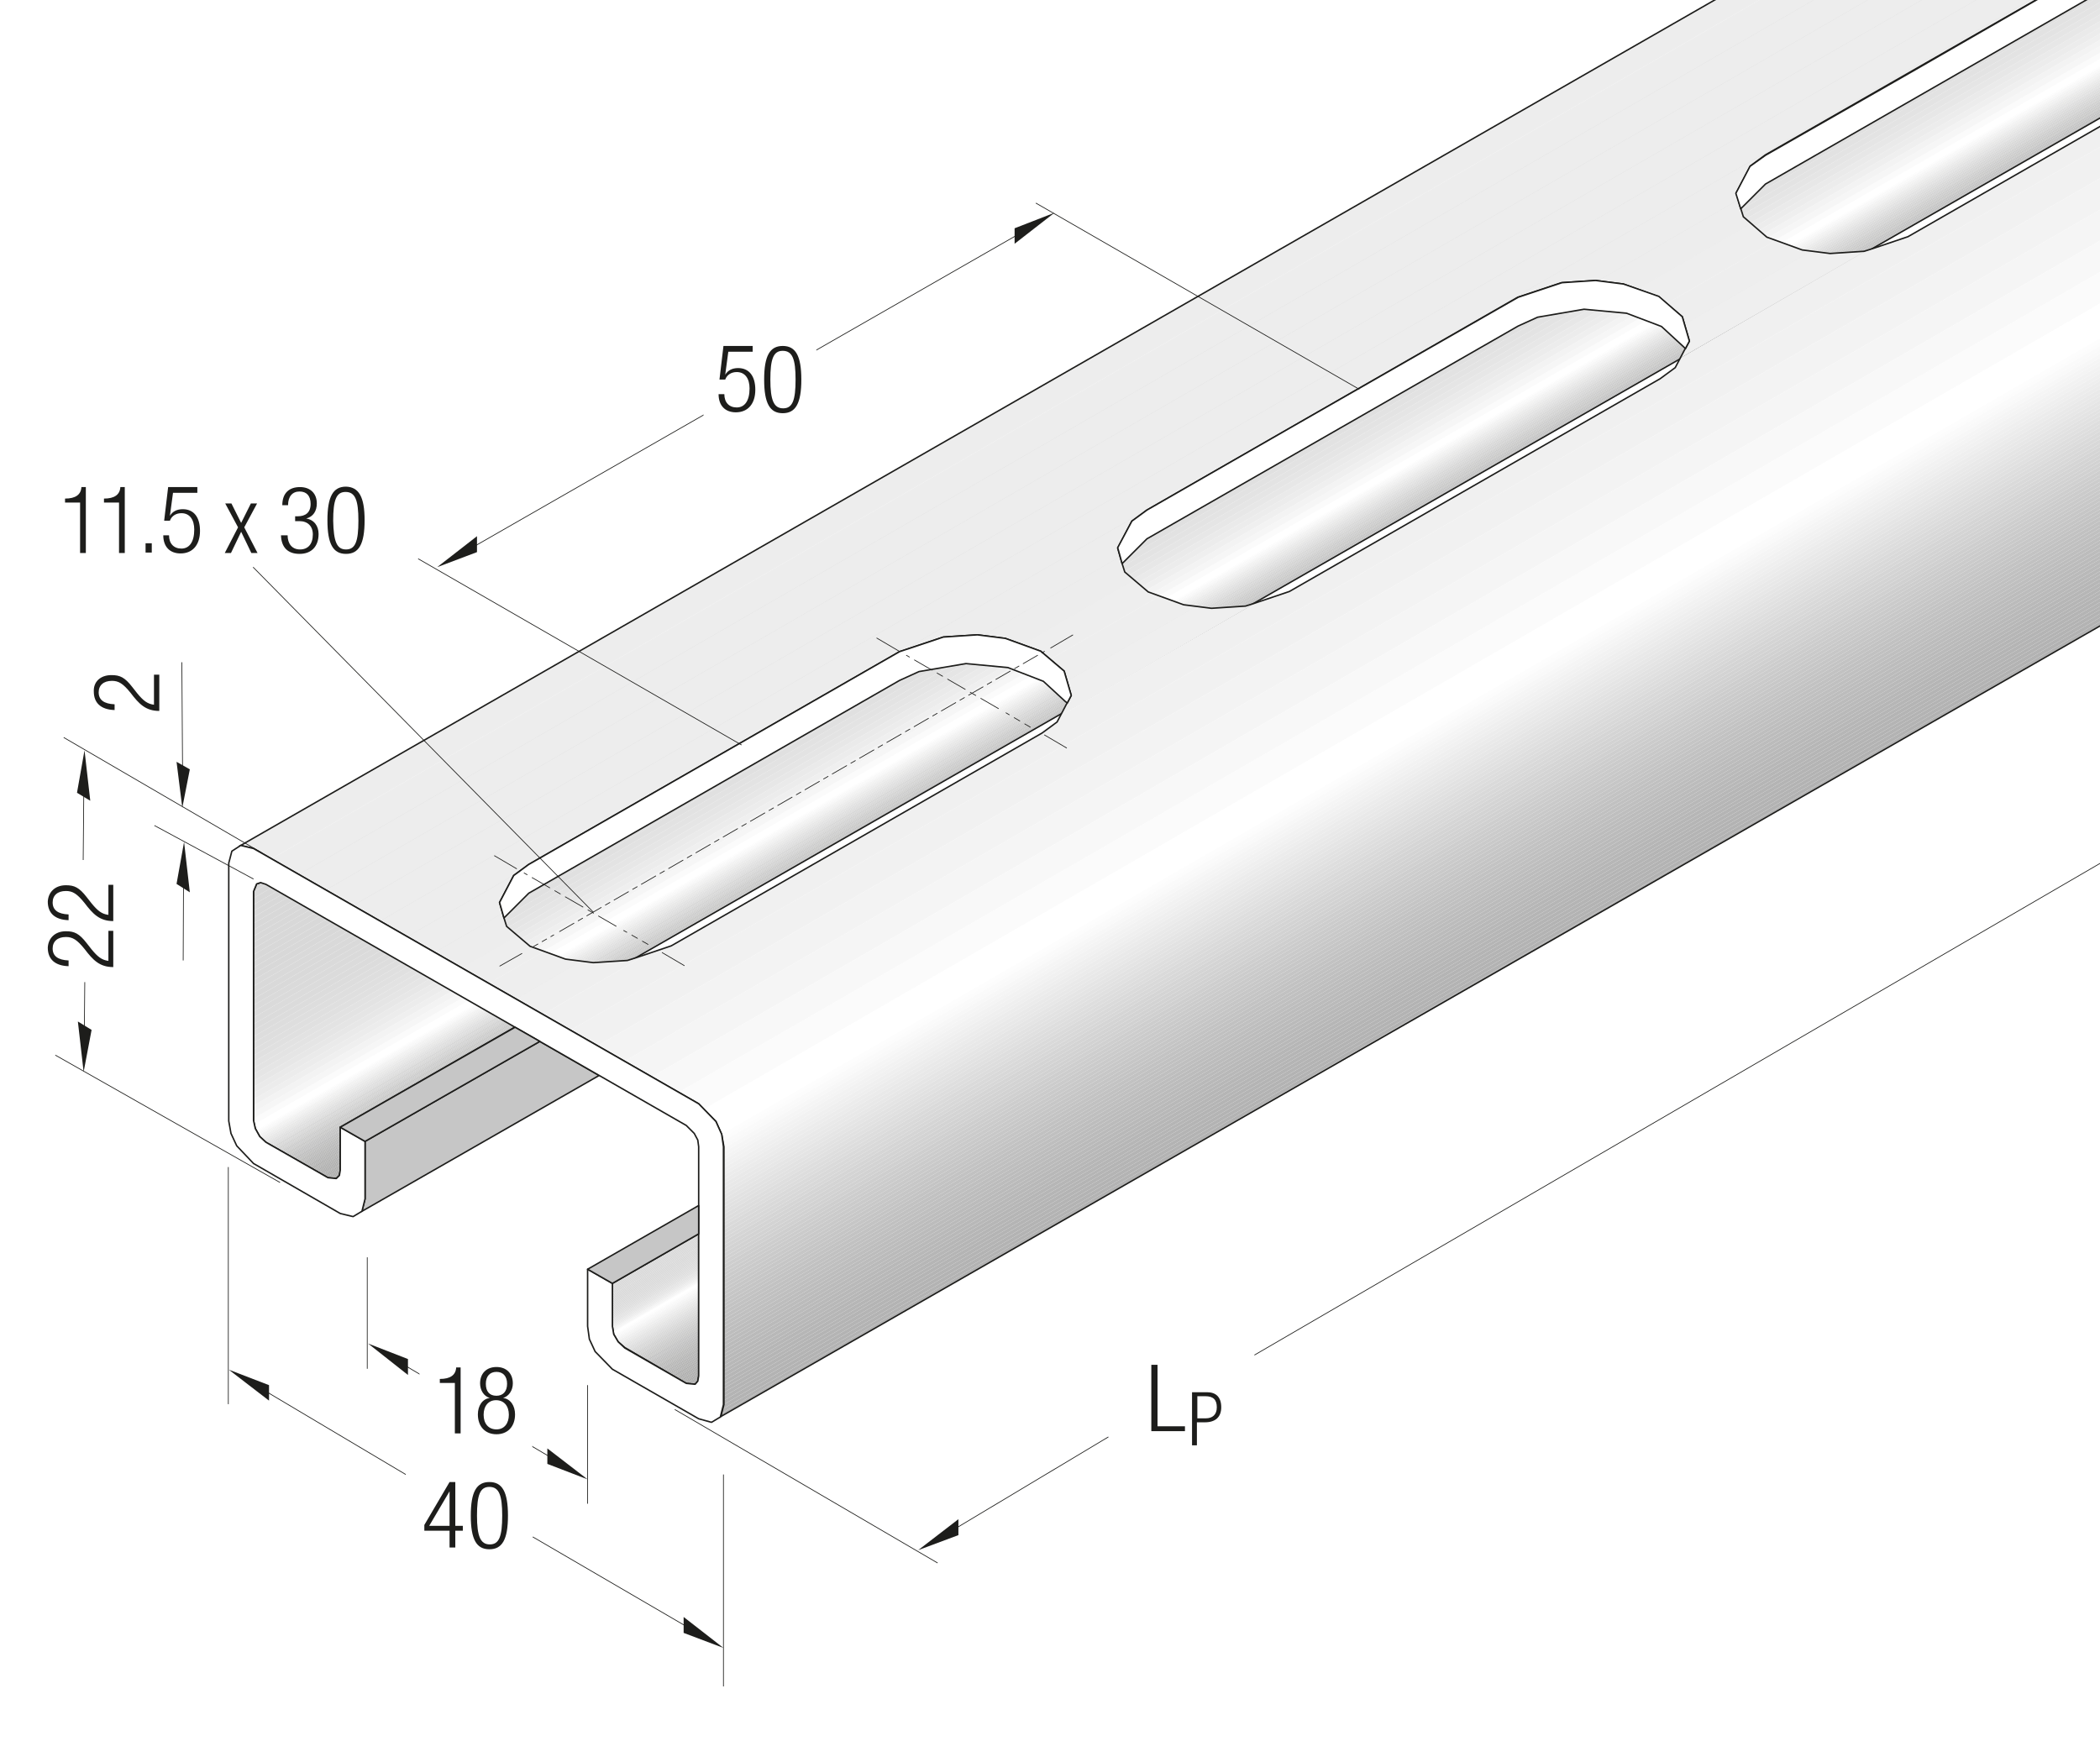<?xml version="1.0" encoding="UTF-8"?>
<svg xmlns="http://www.w3.org/2000/svg" xmlns:xlink="http://www.w3.org/1999/xlink" version="1.1" id="Ebene_1" x="0px" y="0px" viewBox="0 0 474.6 398.2" xml:space="preserve">
<style type="text/css">
	.st0{fill:none;}
	.st1{fill:#A8A8A7;}
	.st2{fill:#A9A9A8;}
	.st3{fill:#AAAAA9;}
	.st4{fill:#AAAAAA;}
	.st5{fill:#ABABAA;}
	.st6{fill:#ACACAB;}
	.st7{fill:#ADADAC;}
	.st8{fill:#AEAEAD;}
	.st9{fill:#AFAFAE;}
	.st10{fill:#B0B0AF;}
	.st11{fill:#B0B0B0;}
	.st12{fill:#B1B1B0;}
	.st13{fill:#B2B2B1;}
	.st14{fill:#B2B2B2;}
	.st15{fill:#B3B3B2;}
	.st16{fill:#B4B4B3;}
	.st17{fill:#B5B5B4;}
	.st18{fill:#B5B5B5;}
	.st19{fill:#B6B6B5;}
	.st20{fill:#B7B7B6;}
	.st21{fill:#B8B8B7;}
	.st22{fill:#B9B9B8;}
	.st23{fill:#BABAB9;}
	.st24{fill:#BBBBBA;}
	.st25{fill:#BBBBBB;}
	.st26{fill:#BCBCBC;}
	.st27{fill:#BDBDBD;}
	.st28{fill:#BEBEBE;}
	.st29{fill:#BFBFBF;}
	.st30{fill:#C0C0C0;}
	.st31{fill:#C1C1C1;}
	.st32{fill:#C2C2C2;}
	.st33{fill:#C4C4C3;}
	.st34{fill:#C5C5C4;}
	.st35{fill:#C6C6C5;}
	.st36{fill:#C7C7C6;}
	.st37{fill:#C8C8C7;}
	.st38{fill:#C9C9C9;}
	.st39{fill:#CACACA;}
	.st40{fill:#CCCCCB;}
	.st41{fill:#CDCDCC;}
	.st42{fill:#CECECE;}
	.st43{fill:#CFCFCF;}
	.st44{fill:#D1D1D0;}
	.st45{fill:#D2D2D2;}
	.st46{fill:#D3D3D3;}
	.st47{fill:#D5D5D4;}
	.st48{fill:#D6D6D6;}
	.st49{fill:#D8D8D7;}
	.st50{fill:#D9D9D9;}
	.st51{fill:#DADADA;}
	.st52{fill:#DCDCDC;}
	.st53{fill:#DDDDDD;}
	.st54{fill:#DFDFDF;}
	.st55{fill:#E0E0E0;}
	.st56{fill:#E2E2E2;}
	.st57{fill:#E4E4E3;}
	.st58{fill:#E5E5E5;}
	.st59{fill:#E7E7E6;}
	.st60{fill:#E8E8E8;}
	.st61{fill:#EAEAEA;}
	.st62{fill:#ECECEB;}
	.st63{fill:#EDEDED;}
	.st64{fill:#EFEFEF;}
	.st65{fill:#F1F1F0;}
	.st66{fill:#F2F2F2;}
	.st67{fill:#F4F4F4;}
	.st68{fill:#F6F6F6;}
	.st69{fill:#F8F8F8;}
	.st70{fill:#F9F9F9;}
	.st71{fill:#FBFBFB;}
	.st72{fill:#FDFDFD;}
	.st73{fill:#FFFFFF;}
	.st74{fill:#F3F3F3;}
	.st75{fill:#ECECEC;}
	.st76{fill:#E7E7E7;}
	.st77{fill:#E3E3E3;}
	.st78{fill:#DEDEDE;}
	.st79{fill:#DBDBDB;}
	.st80{fill:#D8D8D8;}
	
		.st81{clip-path:url(#SVGID_00000168812475447612064150000002188714551956747921_);fill:none;stroke:#1D1D1B;stroke-width:0.33;stroke-linecap:round;stroke-linejoin:round;}
	.st82{fill:#EEEEEE;}
	.st83{fill:#F0F0F0;}
	.st84{fill:#F1F1F1;}
	.st85{fill:#F5F5F5;}
	.st86{fill:#FCFCFC;}
	.st87{fill:#FAFAFA;}
	.st88{fill:#F7F7F7;}
	.st89{fill:#EBEBEB;}
	.st90{fill:#E9E9E9;}
	.st91{fill:#E4E4E4;}
	.st92{fill:#E1E1E1;}
	.st93{fill:#D7D7D7;}
	.st94{fill:#D5D5D5;}
	.st95{fill:#D4D4D4;}
	.st96{fill:#D1D1D1;}
	.st97{fill:#D0D0D0;}
	.st98{fill:#CDCDCD;}
	.st99{fill:#CCCCCC;}
	.st100{fill:#CBCBCB;}
	.st101{fill:#C8C8C8;}
	.st102{fill:#C7C7C7;}
	.st103{fill:#C6C6C6;}
	.st104{fill:#C5C5C5;}
	.st105{fill:#C4C4C4;}
	.st106{fill:#C3C3C3;}
	.st107{fill:#BABABA;}
	.st108{fill:#B9B9B9;}
	.st109{fill:#B8B8B8;}
	.st110{fill:#B7B7B7;}
	.st111{fill:#B6B6B6;}
	.st112{fill:#B4B4B4;}
	.st113{fill:#B3B3B3;}
	.st114{clip-path:url(#SVGID_00000011018435380680834050000012006670998272153508_);fill:none;stroke:#1D1D1B;stroke-width:0.33;}
	.st115{fill:none;stroke:#1D1D1B;stroke-width:0.33;stroke-linecap:round;stroke-linejoin:round;}
	
		.st116{clip-path:url(#SVGID_00000116214067785787730470000016757434450827921053_);fill:none;stroke:#1D1D1B;stroke-width:0.33;stroke-linecap:round;stroke-linejoin:round;}
	.st117{fill:none;stroke:#1D1D1B;stroke-width:0.165;stroke-linejoin:round;}
	.st118{fill:none;stroke:#1D1D1B;stroke-width:0.165;}
	.st119{fill:#1D1D1B;}
	.st120{fill:#706F6F;}
	.st121{fill:none;stroke:#1D1D1B;stroke-width:0.165;stroke-dasharray:1.576,1.182;}
	.st122{fill:none;stroke:#1D1D1B;stroke-width:0.165;stroke-dasharray:4.727,1.182,1.576,1.182;}
	.st123{clip-path:url(#SVGID_00000031165669451776586180000012488565312439503261_);fill:none;stroke:#1D1D1B;stroke-width:0.165;}
	.st124{fill:none;stroke:#1D1D1B;stroke-width:0.165;stroke-dasharray:1.294,0.971;}
	.st125{fill:none;stroke:#1D1D1B;stroke-width:0.165;stroke-dasharray:3.883,0.971,1.294,0.971;}
	
		.st126{clip-path:url(#SVGID_00000082338866338235131160000007255256600872782264_);fill:none;stroke:#1D1D1B;stroke-width:0.33;stroke-linecap:round;stroke-linejoin:round;}
	.st127{clip-path:url(#SVGID_00000173159660303141747300000001558281067274995098_);fill:none;stroke:#1D1D1B;stroke-width:0.33;}
	
		.st128{clip-path:url(#SVGID_00000177461323154784788770000011683858654558772669_);fill:none;stroke:#1D1D1B;stroke-width:0.33;stroke-linecap:round;stroke-linejoin:round;}
	.st129{clip-path:url(#SVGID_00000183246454444091486640000017615675745700181123_);fill:none;stroke:#1D1D1B;stroke-width:0.165;}
</style>
<g>
	<polygon class="st1" points="76,266.4 76.5,265.9 75.7,266.4  "></polygon>
	<polygon class="st1" points="75.7,266.4 76.5,265.9 76.7,265.7 76.7,265.5 75.3,266.3  "></polygon>
	<polygon class="st1" points="75.3,266.3 76.7,265.5 76.8,265.2 75,266.3  "></polygon>
	<polygon class="st1" points="75,266.3 76.8,265.2 76.8,265 74.6,266.2  "></polygon>
	<polygon class="st1" points="74.6,266.2 76.8,265 76.9,264.7 74.2,266.2  "></polygon>
	<polygon class="st1" points="74.1,266.2 74.2,266.2 76.9,264.7 76.9,264.5 76.9,264.4 74,266.1  "></polygon>
	<polygon class="st2" points="74,266.1 76.9,264.4 76.9,264.2 73.8,266  "></polygon>
	<polygon class="st2" points="73.8,266 76.9,264.2 76.9,263.9 73.5,265.9  "></polygon>
	<polygon class="st2" points="73.5,265.9 76.9,263.9 76.9,263.7 73.3,265.7  "></polygon>
	<polygon class="st2" points="73.3,265.7 76.9,263.7 76.9,263.4 73.1,265.6  "></polygon>
	<polygon class="st3" points="73.1,265.6 76.9,263.4 76.9,263.2 72.9,265.5  "></polygon>
	<polygon class="st3" points="72.9,265.5 76.9,263.2 76.9,263 72.7,265.4  "></polygon>
	<polygon class="st3" points="72.7,265.4 76.9,263 76.9,262.7 72.5,265.3  "></polygon>
	<polygon class="st4" points="72.5,265.3 76.9,262.7 76.9,262.5 72.3,265.1  "></polygon>
	<polygon class="st5" points="72.3,265.1 76.9,262.5 76.9,262.2 72.1,265  "></polygon>
	<polygon class="st5" points="72.1,265 76.9,262.2 76.9,262 71.8,264.9  "></polygon>
	<polygon class="st6" points="71.8,264.9 76.9,262 76.9,261.7 71.6,264.8  "></polygon>
	<polygon class="st6" points="71.6,264.8 76.9,261.7 76.9,261.5 71.4,264.6  "></polygon>
	<polygon class="st7" points="71.4,264.6 76.9,261.5 76.9,261.2 71.2,264.5  "></polygon>
	<polygon class="st7" points="71.2,264.5 76.9,261.2 76.9,261 71,264.4  "></polygon>
	<polygon class="st8" points="71,264.4 76.9,261 76.9,260.7 70.8,264.3  "></polygon>
	<polygon class="st8" points="70.8,264.3 76.9,260.7 76.9,260.5 70.6,264.2  "></polygon>
	<polygon class="st9" points="70.6,264.2 76.9,260.5 76.9,260.3 70.3,264  "></polygon>
	<polygon class="st9" points="70.3,264 76.9,260.3 76.9,260 70.1,263.9  "></polygon>
	<polygon class="st10" points="70.1,263.9 76.9,260 76.9,259.8 69.9,263.8  "></polygon>
	<polygon class="st11" points="69.9,263.8 76.9,259.8 76.9,259.5 69.7,263.7  "></polygon>
	<polygon class="st12" points="69.7,263.7 76.9,259.5 76.9,259.3 69.5,263.5  "></polygon>
	<polygon class="st13" points="69.5,263.5 76.9,259.3 76.9,259 69.3,263.4  "></polygon>
	<polygon class="st14" points="69.3,263.4 76.9,259 76.9,258.8 69.1,263.3  "></polygon>
	<polygon class="st15" points="69.1,263.3 76.9,258.8 76.9,258.5 68.9,263.2  "></polygon>
	<polygon class="st16" points="68.9,263.2 76.9,258.5 76.9,258.3 68.6,263.1  "></polygon>
	<polygon class="st17" points="68.6,263.1 76.9,258.3 76.9,258.1 68.4,262.9  "></polygon>
	<polygon class="st18" points="68.4,262.9 76.9,258.1 76.9,257.8 68.2,262.8  "></polygon>
	<polygon class="st19" points="68.2,262.8 76.9,257.8 76.9,257.6 68,262.7  "></polygon>
	<polygon class="st20" points="68,262.7 76.9,257.6 76.9,257.3 67.8,262.6  "></polygon>
	<polygon class="st21" points="67.8,262.6 76.9,257.3 76.9,257.1 67.6,262.4  "></polygon>
	<polygon class="st22" points="67.6,262.4 76.9,257.1 76.9,256.8 67.4,262.3  "></polygon>
	<polygon class="st23" points="67.4,262.3 76.9,256.8 76.9,256.6 67.2,262.2  "></polygon>
	<polygon class="st24" points="67.2,262.2 76.9,256.6 76.9,256.3 66.9,262.1  "></polygon>
	<polygon class="st25" points="66.9,262.1 76.9,256.3 76.9,256.1 66.7,262  "></polygon>
	<polygon class="st25" points="474.6,26.7 474.6,26.5 410.2,63.6  "></polygon>
	<polygon class="st26" points="410.2,63.6 474.6,26.5 474.6,26.2 345.4,100.8  "></polygon>
	<polygon class="st26" points="66.7,262 76.9,256.1 76.9,255.8 66.5,261.8  "></polygon>
	<polygon class="st27" points="66.5,261.8 76.9,255.8 76.9,255.6 66.3,261.7  "></polygon>
	<polygon class="st27" points="345.4,100.8 474.6,26.2 474.6,26 280.6,138  "></polygon>
	<polygon class="st28" points="280.6,138 474.6,26 474.6,25.7 215.8,175.2  "></polygon>
	<polygon class="st28" points="66.3,261.7 76.9,255.6 76.9,255.4 66.1,261.6  "></polygon>
	<polygon class="st29" points="66.1,261.6 76.9,255.4 76.9,255.1 65.9,261.5  "></polygon>
	<polygon class="st29" points="215.8,175.2 474.6,25.7 474.6,25.5 150.9,212.4  "></polygon>
	<polygon class="st30" points="65.9,261.5 76.9,255.1 76.9,254.9 65.7,261.3  "></polygon>
	<polygon class="st30" points="150.9,212.4 474.6,25.5 474.6,25.2 86.1,249.5  "></polygon>
	<polygon class="st31" points="65.7,261.3 76.9,254.9 76.9,254.8 86.1,249.5 474.6,25.2 474.6,25 65.5,261.2  "></polygon>
	<polygon class="st32" points="65.5,261.2 474.6,25 474.6,24.7 65.2,261.1  "></polygon>
	<polygon class="st33" points="65.2,261.1 474.6,24.7 474.6,24.5 65,261  "></polygon>
	<polygon class="st34" points="65,261 474.6,24.5 474.6,24.3 64.8,260.9  "></polygon>
	<polygon class="st35" points="64.8,260.9 474.6,24.3 474.6,24 64.6,260.7  "></polygon>
	<polygon class="st36" points="64.6,260.7 474.6,24 474.6,23.8 64.4,260.6  "></polygon>
	<polygon class="st37" points="64.4,260.6 474.6,23.8 474.6,23.5 64.2,260.5  "></polygon>
	<polygon class="st38" points="64.2,260.5 474.6,23.5 474.6,23.3 64,260.4  "></polygon>
	<polygon class="st39" points="64,260.4 474.6,23.3 474.6,23 63.8,260.2  "></polygon>
	<polygon class="st40" points="63.8,260.2 474.6,23 474.6,22.8 63.5,260.1  "></polygon>
	<polygon class="st41" points="63.5,260.1 474.6,22.8 474.6,22.5 63.3,260  "></polygon>
	<polygon class="st42" points="63.3,260 474.6,22.5 474.6,22.3 63.1,259.9  "></polygon>
	<polygon class="st43" points="63.1,259.9 474.6,22.3 474.6,22.1 62.9,259.8  "></polygon>
	<polygon class="st44" points="62.9,259.8 474.6,22.1 474.6,21.8 62.7,259.6  "></polygon>
	<polygon class="st45" points="62.7,259.6 474.6,21.8 474.6,21.6 62.5,259.5  "></polygon>
	<polygon class="st46" points="62.5,259.5 474.6,21.6 474.6,21.3 62.3,259.4  "></polygon>
	<polygon class="st47" points="62.3,259.4 474.6,21.3 474.6,21.1 62.1,259.3  "></polygon>
	<polygon class="st48" points="62.1,259.3 474.6,21.1 474.6,20.8 61.8,259.1  "></polygon>
	<polygon class="st49" points="61.8,259.1 474.6,20.8 474.6,20.6 61.6,259  "></polygon>
	<polygon class="st50" points="61.6,259 474.6,20.6 474.6,20.3 61.4,258.9  "></polygon>
	<polygon class="st51" points="61.4,258.9 474.6,20.3 474.6,20.1 61.2,258.8  "></polygon>
	<polygon class="st52" points="61.2,258.8 474.6,20.1 474.6,19.8 61,258.7  "></polygon>
	<polygon class="st53" points="61,258.7 474.6,19.8 474.6,19.6 60.8,258.5  "></polygon>
	<polygon class="st54" points="60.8,258.5 474.6,19.6 474.6,19.4 60.6,258.4  "></polygon>
	<polygon class="st55" points="60.6,258.4 474.6,19.4 474.6,19.1 60.3,258.3  "></polygon>
	<polygon class="st56" points="60.3,258.3 474.6,19.1 474.6,18.9 60.1,258.2  "></polygon>
	<polygon class="st57" points="60.1,258.2 60.1,258.2 474.6,18.9 474.6,18.6 60,258  "></polygon>
	<polygon class="st58" points="60,258 474.6,18.6 474.6,18.4 59.8,257.9  "></polygon>
	<polygon class="st59" points="59.8,257.9 474.6,18.4 474.6,18.1 59.6,257.7  "></polygon>
	<polygon class="st60" points="59.6,257.7 474.6,18.1 474.6,17.9 59.5,257.6  "></polygon>
	<polygon class="st61" points="59.5,257.6 474.6,17.9 474.6,17.6 59.3,257.4  "></polygon>
	<polygon class="st62" points="59.3,257.4 474.6,17.6 474.6,17.4 59.1,257.3  "></polygon>
	<polygon class="st63" points="59.1,257.3 474.6,17.4 474.6,17.2 59,257.1  "></polygon>
	<polygon class="st64" points="59,257.1 474.6,17.2 474.6,16.9 58.8,257  "></polygon>
	<polygon class="st65" points="58.7,256.9 58.8,257 474.6,16.9 474.6,16.7 58.6,256.8  "></polygon>
	<polygon class="st66" points="58.6,256.8 474.6,16.7 474.6,16.4 58.5,256.6  "></polygon>
	<polygon class="st67" points="58.5,256.6 474.6,16.4 474.6,16.2 58.4,256.5  "></polygon>
	<polygon class="st68" points="58.4,256.5 474.6,16.2 474.6,15.9 58.3,256.3  "></polygon>
	<polygon class="st69" points="58.3,256.3 474.6,15.9 474.6,15.7 58.2,256.1  "></polygon>
	<polygon class="st70" points="58.2,256.1 474.6,15.7 474.6,15.4 58.1,255.9  "></polygon>
	<polygon class="st71" points="58.1,255.9 474.6,15.4 474.6,15.2 58,255.7  "></polygon>
	<polygon class="st72" points="58,255.7 474.6,15.2 474.6,14.9 57.9,255.5  "></polygon>
	<polygon class="st73" points="57.9,255.5 474.6,14.9 474.6,14.7 57.8,255.3  "></polygon>
	<polygon class="st73" points="57.7,255.1 57.8,255.3 474.6,14.7 474.6,13.3 57.5,254.1  "></polygon>
	<polygon class="st71" points="57.3,253.3 57.5,254.1 474.6,13.3 474.6,11.9 57.3,252.8  "></polygon>
	<polygon class="st68" points="57.3,252.8 474.6,11.9 474.6,10.4 57.3,251.4  "></polygon>
	<polygon class="st74" points="57.3,251.4 474.6,10.4 474.6,9 57.3,249.9  "></polygon>
	<polygon class="st64" points="57.3,249.9 474.6,9 474.6,7.6 57.3,248.5  "></polygon>
	<polygon class="st75" points="57.3,248.5 474.6,7.6 474.6,6.2 57.3,247.1  "></polygon>
	<polygon class="st61" points="57.3,247.1 474.6,6.2 474.6,4.8 57.3,245.7  "></polygon>
	<polygon class="st76" points="57.3,245.7 474.6,4.8 474.6,3.3 57.3,244.3  "></polygon>
	<polygon class="st58" points="57.3,244.3 474.6,3.3 474.6,1.9 57.3,242.8  "></polygon>
	<polygon class="st77" points="57.3,242.8 474.6,1.9 474.6,0.5 57.3,241.4  "></polygon>
	<polygon class="st56" points="473,0 57.3,240 57.3,241.4 474.6,0.5 474.6,0 474.6,0  "></polygon>
	<polygon class="st55" points="470.5,0 57.3,238.6 57.3,240 473,0  "></polygon>
	<polygon class="st54" points="468.1,0 57.3,237.2 57.3,238.6 470.5,0  "></polygon>
	<polygon class="st78" points="465.6,0 57.3,235.7 57.3,237.2 468.1,0  "></polygon>
	<polygon class="st53" points="463.2,0 57.3,234.3 57.3,235.7 465.6,0  "></polygon>
	<polygon class="st52" points="460.7,0 57.3,232.9 57.3,234.3 463.2,0  "></polygon>
	<polygon class="st79" points="458.2,0 57.3,231.5 57.3,232.9 460.7,0  "></polygon>
	<polygon class="st79" points="455.8,0 57.3,230 57.3,231.5 458.2,0  "></polygon>
	<polygon class="st51" points="453.3,0 57.3,228.6 57.3,230 455.8,0  "></polygon>
	<polygon class="st51" points="450.9,0 57.3,227.2 57.3,228.6 453.3,0  "></polygon>
	<polygon class="st50" points="448.4,0 57.3,225.8 57.3,227.2 450.9,0  "></polygon>
	<polygon class="st50" points="445.9,0 57.3,224.4 57.3,225.8 448.4,0  "></polygon>
	<polygon class="st50" points="443.5,0 57.3,222.9 57.3,224.4 445.9,0  "></polygon>
	<polygon class="st50" points="441,0 57.3,221.5 57.3,222.9 443.5,0  "></polygon>
	<polygon class="st80" points="438.5,0 57.3,220.1 57.3,221.5 441,0  "></polygon>
	<polygon class="st80" points="436.1,0 57.3,218.7 57.3,220.1 438.5,0  "></polygon>
	<polygon class="st80" points="433.6,0 57.3,217.3 57.3,218.7 436.1,0  "></polygon>
	<polygon class="st80" points="431.2,0 57.3,215.8 57.3,217.3 433.6,0  "></polygon>
	<polygon class="st80" points="428.7,0 57.3,214.4 57.3,215.8 431.2,0  "></polygon>
	<polygon class="st80" points="426.2,0 57.3,213 57.3,214.4 428.7,0  "></polygon>
	<polygon class="st80" points="423.8,0 57.3,211.6 57.3,213 426.2,0  "></polygon>
	<polygon class="st80" points="421.3,0 57.3,210.2 57.3,211.6 423.8,0  "></polygon>
	<polygon class="st80" points="418.9,0 57.3,208.7 57.3,210.2 421.3,0  "></polygon>
	<polygon class="st80" points="416.4,0 57.3,207.3 57.3,208.7 418.9,0  "></polygon>
	<polygon class="st80" points="413.9,0 57.3,205.9 57.3,207.3 416.4,0  "></polygon>
	<polygon class="st80" points="411.5,0 57.3,204.5 57.3,205.9 413.9,0  "></polygon>
	<polygon class="st80" points="409,0 57.3,203 57.3,204.5 411.5,0  "></polygon>
	<polygon class="st80" points="408.1,0 259.2,85.1 57.3,201.6 57.3,203 409,0  "></polygon>
	<polygon class="st80" points="58.9,199.5 58,199.8 57.3,201.5 57.3,201.6 259.2,85.1  "></polygon>
</g>
<g>
	<defs>
		<rect id="SVGID_1_" y="0" width="474.6" height="398.2"></rect>
	</defs>
	<clipPath id="SVGID_00000076573828259554151610000012937417894642136991_">
		<use xlink:href="#SVGID_1_" style="overflow:visible;"></use>
	</clipPath>
	
		<polygon style="clip-path:url(#SVGID_00000076573828259554151610000012937417894642136991_);fill:none;stroke:#1D1D1B;stroke-width:0.33;stroke-linecap:round;stroke-linejoin:round;" points="   76,266.4 74.1,266.2 60.1,258.2 58.7,256.9 57.7,255.1 57.3,253.3 57.3,201.5 58,199.8 58.9,199.5 788.4,-217.3 883.4,-217.3    883.4,-207.8 76.9,254.8 76.9,264.5 76.7,265.7  "></polygon>
</g>
<g>
	<polygon class="st0" points="112.9,204 113.6,206.4 113.9,207.5 114.5,209.5 116.9,211.5 119.8,214 122.9,215.1 127.8,216.9    131.3,217.3 134.1,217.6 141.8,217.2 143.6,216.6 146.6,215.5 151.6,213.9 235.5,165.8 238.9,163.3 239.7,161.8 239.9,161.3    241,159.3 241.2,158.9 242.1,157.2 241.2,153.9 240.5,151.7 237.4,149 235.2,147.2 231,145.7 227.2,144.3 222.1,143.7 220.9,143.5    213.2,144 204,147.1 203.3,147.3 119.5,195.4 116.5,197.6 116.1,197.9  "></polygon>
	<polygon class="st0" points="254.2,129.3 256.2,131.1 259.5,133.9 262,134.8 267.5,136.7 270.3,137.1 273.8,137.5 281.5,137    283.4,136.4 284.2,136.1 291.4,133.7 375.2,85.6 378.6,83.1 379.7,81.2 379.8,80.9 380.7,79.1 380.9,78.8 381.8,77.1 380.7,73.3    380.2,71.6 376.7,68.6 374.9,67 370.1,65.3 366.9,64.2 361.1,63.5 360.6,63.4 353,63.9 343.1,67.2 259.2,115.3 255.8,117.8    252.6,123.8 253.2,125.8 253.6,127.4  "></polygon>
	<polygon class="st63" points="54.4,191.1 54.4,191.1 54.5,191.1  "></polygon>
	<polygon class="st63" points="61.4,194.1 397.6,0 387.5,0 54.5,191.1 54.4,191.1 57.3,191.8  "></polygon>
	<polygon class="st63" points="67.5,197.7 409.9,0 397.6,0 61.4,194.1  "></polygon>
	<polygon class="st63" points="73.6,201.2 422.1,0 409.9,0 67.5,197.7  "></polygon>
	<polygon class="st63" points="79.8,204.7 434.3,0 422.1,0 73.6,201.2  "></polygon>
	<polygon class="st63" points="85.9,208.2 446.6,0 434.3,0 79.8,204.7  "></polygon>
	<polygon class="st63" points="92.1,211.7 116.5,197.6 119.5,195.4 203.3,147.3 204,147.1 458.8,0 446.6,0 85.9,208.2  "></polygon>
	<polygon class="st63" points="112.9,204 116.1,197.9 116.5,197.6 92.1,211.7 98.2,215.3 113.6,206.4  "></polygon>
	<polygon class="st63" points="213.2,144 220.9,143.5 222.1,143.7 253.2,125.8 252.6,123.8 255.8,117.8 259.2,115.3 343.1,67.2    353,63.9 360.6,63.4 361.1,63.5 392.8,45.2 392.3,43.7 395.5,37.6 399,35.1 460.2,0 458.8,0 204,147.1  "></polygon>
	<polygon class="st63" points="231,145.7 256.2,131.1 254.2,129.3 253.6,127.4 253.2,125.8 222.1,143.7 227.2,144.3  "></polygon>
	<polygon class="st63" points="366.9,64.2 370.1,65.3 395.6,50.6 393.9,49.2 393.4,47.2 392.8,45.2 361.1,63.5  "></polygon>
	<polygon class="st63" points="114.5,209.5 113.9,207.5 113.6,206.4 98.2,215.3 104.3,218.8 116.9,211.5  "></polygon>
	<polygon class="st82" points="374.9,67 376.7,68.6 401.2,54.4 399.3,53.7 395.6,50.6 370.1,65.3  "></polygon>
	<polygon class="st82" points="259.5,133.9 256.2,131.1 231,145.7 235.2,147.2 237.4,149 262,134.8  "></polygon>
	<polygon class="st82" points="119.8,214 116.9,211.5 104.3,218.8 110.5,222.3 122.9,215.1  "></polygon>
	<polygon class="st82" points="267.5,136.7 262,134.8 237.4,149 240.5,151.7 241.2,153.9 270.3,137.1  "></polygon>
	<polygon class="st82" points="127.8,216.9 122.9,215.1 110.5,222.3 116.6,225.8 131.3,217.3  "></polygon>
	<polygon class="st82" points="380.2,71.6 380.7,73.3 409.3,56.8 407.2,56.6 401.2,54.4 376.7,68.6  "></polygon>
	<polygon class="st64" points="143.6,216.6 141.8,217.2 134.1,217.6 131.3,217.3 116.6,225.8 122.7,229.3 146.6,215.5  "></polygon>
	<polygon class="st64" points="281.5,137 273.8,137.5 270.3,137.1 241.2,153.9 242.1,157.2 241.2,158.9 241,159.3 239.9,161.3    239.7,161.8 284.2,136.1 283.4,136.4  "></polygon>
	<polygon class="st64" points="381.8,77.1 380.9,78.8 380.7,79.1 379.8,80.9 421.7,56.7 421.2,56.9 413.5,57.4 409.3,56.8    380.7,73.3  "></polygon>
	<polygon class="st83" points="379.7,81.2 378.6,83.1 375.2,85.6 291.4,133.7 284.2,136.1 239.7,161.8 238.9,163.3 235.5,165.8    151.6,213.9 146.6,215.5 122.7,229.3 128.9,232.9 474.6,33.2 474.6,28.6 431.1,53.6 423.1,56.3 421.7,56.7 379.8,80.9  "></polygon>
	<polygon class="st84" points="135,236.4 474.6,40.3 474.6,33.2 128.9,232.9  "></polygon>
	<polygon class="st74" points="141.1,239.9 474.6,47.4 474.6,40.3 135,236.4  "></polygon>
	<polygon class="st85" points="147.3,243.4 474.6,54.4 474.6,47.4 141.1,239.9  "></polygon>
	<polygon class="st69" points="153.4,246.9 474.6,61.5 474.6,54.4 147.3,243.4  "></polygon>
	<polygon class="st71" points="157.9,249.5 159.1,250.7 474.6,68.6 474.6,61.5 153.4,246.9  "></polygon>
	<polygon class="st73" points="161.8,253.5 162.7,255.7 474.6,75.6 474.6,68.6 159.1,250.7  "></polygon>
	<polygon class="st73" points="163.1,256.4 474.6,76.5 474.6,75.6 162.7,255.7  "></polygon>
	<polygon class="st72" points="163.1,256.4 163.2,257.2 474.6,77.4 474.6,76.5 163.1,256.4  "></polygon>
	<polygon class="st86" points="163.3,258 474.6,78.2 474.6,77.4 163.2,257.2  "></polygon>
	<polygon class="st87" points="163.4,258.8 474.6,79.1 474.6,78.2 163.3,258  "></polygon>
	<polygon class="st70" points="163.5,259.2 163.5,259.6 474.6,80 474.6,79.1 163.4,258.8  "></polygon>
	<polygon class="st88" points="163.5,260.5 474.6,80.9 474.6,80 163.5,259.6  "></polygon>
	<polygon class="st85" points="163.5,261.4 474.6,81.7 474.6,80.9 163.5,260.5  "></polygon>
	<polygon class="st67" points="163.5,262.2 474.6,82.6 474.6,81.7 163.5,261.4  "></polygon>
	<polygon class="st66" points="163.5,263.1 474.6,83.5 474.6,82.6 163.5,262.2  "></polygon>
	<polygon class="st84" points="163.5,264 474.6,84.4 474.6,83.5 163.5,263.1  "></polygon>
	<polygon class="st64" points="163.5,264.9 474.6,85.3 474.6,84.4 163.5,264  "></polygon>
	<polygon class="st82" points="163.5,265.7 474.6,86.1 474.6,85.3 163.5,264.9  "></polygon>
	<polygon class="st75" points="163.5,266.6 474.6,87 474.6,86.1 163.5,265.7  "></polygon>
	<polygon class="st89" points="163.5,267.5 474.6,87.9 474.6,87 163.5,266.6  "></polygon>
	<polygon class="st90" points="163.5,268.4 474.6,88.8 474.6,87.9 163.5,267.5  "></polygon>
	<polygon class="st60" points="163.5,269.3 474.6,89.6 474.6,88.8 163.5,268.4  "></polygon>
	<polygon class="st76" points="163.5,270.1 474.6,90.5 474.6,89.6 163.5,269.3  "></polygon>
	<polygon class="st58" points="163.5,271 474.6,91.4 474.6,90.5 163.5,270.1  "></polygon>
	<polygon class="st91" points="163.5,271.9 474.6,92.3 474.6,91.4 163.5,271  "></polygon>
	<polygon class="st56" points="163.5,272.8 474.6,93.1 474.6,92.3 163.5,271.9  "></polygon>
	<polygon class="st92" points="163.5,273.6 474.6,94 474.6,93.1 163.5,272.8  "></polygon>
	<polygon class="st55" points="163.5,274.5 474.6,94.9 474.6,94 163.5,273.6  "></polygon>
	<polygon class="st78" points="163.5,275.4 474.6,95.8 474.6,94.9 163.5,274.5  "></polygon>
	<polygon class="st53" points="163.5,276.3 474.6,96.6 474.6,95.8 163.5,275.4  "></polygon>
	<polygon class="st52" points="163.5,277.1 474.6,97.5 474.6,96.6 163.5,276.3  "></polygon>
	<polygon class="st51" points="163.5,278 474.6,98.4 474.6,97.5 163.5,277.1  "></polygon>
	<polygon class="st50" points="163.5,278.9 474.6,99.3 474.6,98.4 163.5,278  "></polygon>
	<polygon class="st80" points="163.5,279.8 474.6,100.2 474.6,99.3 163.5,278.9  "></polygon>
	<polygon class="st93" points="163.5,280.6 474.6,101 474.6,100.2 163.5,279.8  "></polygon>
	<polygon class="st94" points="163.5,281.5 474.6,101.9 474.6,101 163.5,280.6  "></polygon>
	<polygon class="st95" points="163.5,282.4 474.6,102.8 474.6,101.9 163.5,281.5  "></polygon>
	<polygon class="st46" points="163.5,283.3 474.6,103.7 474.6,102.8 163.5,282.4  "></polygon>
	<polygon class="st45" points="163.5,284.2 474.6,104.5 474.6,103.7 163.5,283.3  "></polygon>
	<polygon class="st96" points="163.5,285 474.6,105.4 474.6,104.5 163.5,284.2  "></polygon>
	<polygon class="st97" points="163.5,285.9 474.6,106.3 474.6,105.4 163.5,285  "></polygon>
	<polygon class="st42" points="163.5,286.8 474.6,107.2 474.6,106.3 163.5,285.9  "></polygon>
	<polygon class="st98" points="163.5,287.7 474.6,108 474.6,107.2 163.5,286.8  "></polygon>
	<polygon class="st99" points="163.5,288.5 474.6,108.9 474.6,108 163.5,287.7  "></polygon>
	<polygon class="st100" points="163.5,289.4 474.6,109.8 474.6,108.9 163.5,288.5  "></polygon>
	<polygon class="st39" points="163.5,290.3 474.6,110.7 474.6,109.8 163.5,289.4  "></polygon>
	<polygon class="st38" points="163.5,291.2 474.6,111.5 474.6,110.7 163.5,290.3  "></polygon>
	<polygon class="st101" points="163.5,292 474.6,112.4 474.6,111.5 163.5,291.2  "></polygon>
	<polygon class="st102" points="163.5,292.9 474.6,113.3 474.6,112.4 163.5,292  "></polygon>
	<polygon class="st103" points="163.5,293.8 474.6,114.2 474.6,113.3 163.5,292.9  "></polygon>
	<polygon class="st104" points="163.5,294.7 474.6,115.1 474.6,114.2 163.5,293.8  "></polygon>
	<polygon class="st105" points="163.5,295.5 474.6,115.9 474.6,115.1 163.5,294.7  "></polygon>
	<polygon class="st106" points="163.5,296.4 474.6,116.8 474.6,115.9 163.5,295.5  "></polygon>
	<polygon class="st32" points="163.5,297.3 474.6,117.7 474.6,116.8 163.5,296.4  "></polygon>
	<polygon class="st31" points="163.5,298.2 474.6,118.6 474.6,117.7 163.5,297.3  "></polygon>
	<polygon class="st30" points="163.5,299 474.6,119.4 474.6,118.6 163.5,298.2  "></polygon>
	<polygon class="st30" points="163.5,299.9 474.6,120.3 474.6,119.4 163.5,299  "></polygon>
	<polygon class="st29" points="163.5,300.8 474.6,121.2 474.6,120.3 163.5,299.9  "></polygon>
	<polygon class="st28" points="163.5,301.7 474.6,122.1 474.6,121.2 163.5,300.8  "></polygon>
	<polygon class="st27" points="163.5,302.6 474.6,122.9 474.6,122.1 163.5,301.7  "></polygon>
	<polygon class="st26" points="163.5,303.4 474.6,123.8 474.6,122.9 163.5,302.6  "></polygon>
	<polygon class="st26" points="163.5,304.3 474.6,124.7 474.6,123.8 163.5,303.4  "></polygon>
	<polygon class="st25" points="163.5,305.2 474.6,125.6 474.6,124.7 163.5,304.3  "></polygon>
	<polygon class="st107" points="163.5,306.1 474.6,126.4 474.6,125.6 163.5,305.2  "></polygon>
	<polygon class="st107" points="163.5,306.9 474.6,127.3 474.6,126.4 163.5,306.1  "></polygon>
	<polygon class="st108" points="163.5,307.8 474.6,128.2 474.6,127.3 163.5,306.9  "></polygon>
	<polygon class="st109" points="163.5,308.7 474.6,129.1 474.6,128.2 163.5,307.8  "></polygon>
	<polygon class="st109" points="163.5,309.6 474.6,129.9 474.6,129.1 163.5,308.7  "></polygon>
	<polygon class="st110" points="163.5,310.4 474.6,130.8 474.6,129.9 163.5,309.6  "></polygon>
	<polygon class="st111" points="163.5,311.3 474.6,131.7 474.6,130.8 163.5,310.4  "></polygon>
	<polygon class="st111" points="163.5,312.2 474.6,132.6 474.6,131.7 163.5,311.3  "></polygon>
	<polygon class="st18" points="163.5,313.1 474.6,133.5 474.6,132.6 163.5,312.2  "></polygon>
	<polygon class="st18" points="163.5,313.9 474.6,134.3 474.6,133.5 163.5,313.1  "></polygon>
	<polygon class="st112" points="163.5,314.8 474.6,135.2 474.6,134.3 163.5,313.9  "></polygon>
	<polygon class="st112" points="163.5,315.7 474.6,136.1 474.6,135.2 163.5,314.8  "></polygon>
	<polygon class="st112" points="163.5,316.6 474.6,137 474.6,136.1 163.5,315.7  "></polygon>
	<polygon class="st113" points="163.5,317.5 474.6,137.8 474.6,137 163.5,316.6  "></polygon>
	<polygon class="st113" points="163.5,317.5 163.3,318.5 474.6,138.7 474.6,137.8 163.5,317.5  "></polygon>
	<polygon class="st113" points="163,319.5 474.6,139.6 474.6,138.7 163.3,318.5  "></polygon>
	<polygon class="st14" points="162.8,320.2 232.3,280.4 474.6,140.5 474.6,139.6 163,319.5  "></polygon>
	<polygon class="st14" points="449,156.1 474.6,141.3 474.6,140.5 232.3,280.4  "></polygon>
	<polygon class="st14" points="474.6,141.4 474.6,141.3 449,156.1  "></polygon>
</g>
<g>
	<defs>
		<rect id="SVGID_00000135687114993650647960000011969824493887023263_" y="0" width="474.6" height="398.2"></rect>
	</defs>
	<clipPath id="SVGID_00000150060345206137725070000001527029522325759159_">
		<use xlink:href="#SVGID_00000135687114993650647960000011969824493887023263_" style="overflow:visible;"></use>
	</clipPath>
	
		<path style="clip-path:url(#SVGID_00000150060345206137725070000001527029522325759159_);fill:none;stroke:#1D1D1B;stroke-width:0.33;" d="   M766.3-217.3L54.4,191.1l2.9,0.7l100.6,57.7l3.9,4l1.3,2.9l0.5,2.8v58.3l-0.7,2.7L883.4-92.9v-124.4H766.3z M241.2,158.9l-0.2,0.3   l-1.1,2.1l-1,1.9l-3.4,2.5l-83.8,48.1l-8,2.7l-1.9,0.6l-7.7,0.5l-6.3-0.8l-8-2.9l-5.3-4.5l-0.6-1.9l-1-3.5l3.2-6.1l3.4-2.5   l83.8-48.1l9.9-3.3l7.7-0.5l6.3,0.8l8,2.9l5.3,4.5l1.6,5.5L241.2,158.9z M380.9,78.8l-0.2,0.3l-1.1,2.1l-1,1.9l-3.4,2.5l-83.8,48.1   l-8,2.7l-1.9,0.6l-7.7,0.5l-6.3-0.8l-8-2.9l-5.3-4.5l-0.6-1.9l-1-3.5l3.2-6.1l3.4-2.5l83.8-48.1l9.9-3.3l7.7-0.5l6.3,0.8l8,2.9   l5.3,4.5l1.6,5.5L380.9,78.8z M520.6-1.3L520.5-1L519.4,1l-1,1.9l-3.4,2.5l-83.8,48.1l-8,2.7l-1.9,0.6l-7.7,0.5l-6.3-0.8l-8-2.9   l-5.3-4.6l-0.6-1.9l-1-3.5l3.2-6.1l3.4-2.5L482.8-13l9.9-3.3l7.7-0.5l6.3,0.8l8,2.9l5.3,4.6l1.6,5.5L520.6-1.3z M660.4-81.5   l-0.2,0.3l-1.1,2.1l-1,1.9l-3.4,2.5l-83.8,48.1l-8,2.7l-1.9,0.6l-7.7,0.5l-6.3-0.8l-8-2.9l-5.3-4.6l-0.6-1.9l-1-3.5l3.2-6.1   l3.4-2.5l83.8-48.1l9.9-3.3l7.7-0.5l6.3,0.8l8,2.9l5.3,4.5l1.6,5.5L660.4-81.5z M800.1-161.6l-0.2,0.3l-1.1,2.1l-1,1.9l-3.4,2.5   l-83.8,48.1l-8,2.7l-1.9,0.6l-7.7,0.5l-6.3-0.8l-8-2.9l-5.3-4.6l-0.6-1.9l-1-3.5l3.2-6.1l3.4-2.5l83.8-48.1l9.9-3.3l7.7-0.5   l6.3,0.8l8,2.9l5.3,4.6l1.6,5.5L800.1-161.6z"></path>
</g>
<polygon class="st103" points="122,235.4 82.5,258 82.5,271 81.8,273.8 135.4,243.1 "></polygon>
<polygon class="st115" points="122,235.4 82.5,258 82.5,271 81.8,273.8 135.4,243.1 "></polygon>
<g>
	<polygon class="st1" points="157.1,312.9 157.1,312.9 157.1,312.9  "></polygon>
	<polygon class="st1" points="157.6,312.3 156.7,312.8 157.1,312.9 157.1,312.9  "></polygon>
	<polygon class="st1" points="157.7,312.2 157.7,312 156.3,312.8 156.7,312.8 157.6,312.3  "></polygon>
	<polygon class="st1" points="157.8,311.7 156,312.8 156.3,312.8 157.7,312  "></polygon>
	<polygon class="st1" points="157.9,311.4 155.6,312.7 156,312.8 157.8,311.7  "></polygon>
	<polygon class="st1" points="157.9,311.1 155.2,312.7 155.6,312.7 157.9,311.4  "></polygon>
	<polygon class="st1" points="157.9,311 157.9,310.9 155,312.6 155.1,312.7 155.2,312.7 157.9,311.1  "></polygon>
	<polygon class="st2" points="157.9,310.6 154.8,312.4 155,312.6 157.9,310.9  "></polygon>
	<polygon class="st2" points="157.9,310.4 154.5,312.3 154.8,312.4 157.9,310.6  "></polygon>
	<polygon class="st2" points="157.9,310.1 154.3,312.2 154.5,312.3 157.9,310.4  "></polygon>
	<polygon class="st2" points="157.9,309.9 154.1,312.1 154.3,312.2 157.9,310.1  "></polygon>
	<polygon class="st3" points="157.9,309.6 153.9,311.9 154.1,312.1 157.9,309.9  "></polygon>
	<polygon class="st3" points="157.9,309.4 153.7,311.8 153.9,311.9 157.9,309.6  "></polygon>
	<polygon class="st3" points="157.9,309.1 153.5,311.7 153.7,311.8 157.9,309.4  "></polygon>
	<polygon class="st4" points="157.9,308.9 153.2,311.6 153.5,311.7 157.9,309.1  "></polygon>
	<polygon class="st5" points="157.9,308.6 153,311.4 153.2,311.6 157.9,308.9  "></polygon>
	<polygon class="st5" points="157.9,308.4 152.8,311.3 153,311.4 157.9,308.6  "></polygon>
	<polygon class="st6" points="157.9,308.1 152.6,311.2 152.8,311.3 157.9,308.4  "></polygon>
	<polygon class="st6" points="157.9,307.9 152.4,311.1 152.6,311.2 157.9,308.1  "></polygon>
	<polygon class="st7" points="157.9,307.6 152.1,310.9 152.4,311.1 157.9,307.9  "></polygon>
	<polygon class="st7" points="157.9,307.4 151.9,310.8 152.1,310.9 157.9,307.6  "></polygon>
	<polygon class="st8" points="157.9,307.1 151.7,310.7 151.9,310.8 157.9,307.4  "></polygon>
	<polygon class="st8" points="157.9,306.9 151.5,310.6 151.7,310.7 157.9,307.1  "></polygon>
	<polygon class="st9" points="157.9,306.6 151.3,310.4 151.5,310.6 157.9,306.9  "></polygon>
	<polygon class="st9" points="157.9,306.4 151.1,310.3 151.3,310.4 157.9,306.6  "></polygon>
	<polygon class="st10" points="157.9,306.1 150.8,310.2 151.1,310.3 157.9,306.4  "></polygon>
	<polygon class="st11" points="157.9,305.9 150.6,310.1 150.8,310.2 157.9,306.1  "></polygon>
	<polygon class="st12" points="157.9,305.6 150.4,309.9 150.6,310.1 157.9,305.9  "></polygon>
	<polygon class="st13" points="157.9,305.4 150.2,309.8 150.4,309.9 157.9,305.6  "></polygon>
	<polygon class="st14" points="157.9,305.1 150,309.7 150.2,309.8 157.9,305.4  "></polygon>
	<polygon class="st15" points="157.9,304.8 149.7,309.6 150,309.7 157.9,305.1  "></polygon>
	<polygon class="st16" points="157.9,304.6 149.5,309.4 149.7,309.6 157.9,304.8  "></polygon>
	<polygon class="st17" points="157.9,304.3 149.3,309.3 149.5,309.4 157.9,304.6  "></polygon>
	<polygon class="st18" points="157.9,304.1 149.1,309.2 149.3,309.3 157.9,304.3  "></polygon>
	<polygon class="st19" points="157.9,303.8 148.9,309.1 149.1,309.2 157.9,304.1  "></polygon>
	<polygon class="st20" points="157.9,303.6 148.7,308.9 148.9,309.1 157.9,303.8  "></polygon>
	<polygon class="st21" points="157.9,303.3 148.4,308.8 148.7,308.9 157.9,303.6  "></polygon>
	<polygon class="st22" points="157.9,303.1 148.2,308.7 148.4,308.8 157.9,303.3  "></polygon>
	<polygon class="st23" points="157.9,302.8 148,308.6 148.2,308.7 157.9,303.1  "></polygon>
	<polygon class="st24" points="157.9,302.6 147.8,308.4 148,308.6 157.9,302.8  "></polygon>
	<polygon class="st25" points="157.9,302.3 147.6,308.3 147.8,308.4 157.9,302.6  "></polygon>
	<polygon class="st26" points="157.9,302.1 147.3,308.2 147.6,308.3 157.9,302.3  "></polygon>
	<polygon class="st27" points="157.9,301.8 147.1,308.1 147.3,308.2 157.9,302.1  "></polygon>
	<polygon class="st28" points="157.9,301.6 146.9,307.9 147.1,308.1 157.9,301.8  "></polygon>
	<polygon class="st29" points="157.9,301.3 146.7,307.8 146.9,307.9 157.9,301.6  "></polygon>
	<polygon class="st30" points="157.9,301.1 146.5,307.7 146.7,307.8 157.9,301.3  "></polygon>
	<polygon class="st31" points="157.9,300.8 146.3,307.6 146.5,307.7 157.9,301.1  "></polygon>
	<polygon class="st32" points="157.9,300.6 146,307.4 146.3,307.6 157.9,300.8  "></polygon>
	<polygon class="st33" points="157.9,300.3 145.8,307.3 146,307.4 157.9,300.6  "></polygon>
	<polygon class="st34" points="157.9,300.1 145.6,307.2 145.8,307.3 157.9,300.3  "></polygon>
	<polygon class="st35" points="157.9,299.8 145.4,307.1 145.6,307.2 157.9,300.1  "></polygon>
	<polygon class="st36" points="157.9,299.6 145.2,306.9 145.4,307.1 157.9,299.8  "></polygon>
	<polygon class="st37" points="157.9,299.3 145,306.8 145.2,306.9 157.9,299.6  "></polygon>
	<polygon class="st38" points="157.9,299.1 144.7,306.7 145,306.8 157.9,299.3  "></polygon>
	<polygon class="st39" points="157.9,298.8 144.5,306.6 144.7,306.7 157.9,299.1  "></polygon>
	<polygon class="st40" points="157.9,298.6 144.3,306.4 144.5,306.6 157.9,298.8  "></polygon>
	<polygon class="st41" points="157.9,298.3 144.1,306.3 144.3,306.4 157.9,298.6  "></polygon>
	<polygon class="st42" points="157.9,298.1 143.9,306.2 144.1,306.3 157.9,298.3  "></polygon>
	<polygon class="st43" points="157.9,297.8 143.6,306.1 143.9,306.2 157.9,298.1  "></polygon>
	<polygon class="st44" points="157.9,297.6 143.4,305.9 143.6,306.1 157.9,297.8  "></polygon>
	<polygon class="st45" points="157.9,297.3 143.2,305.8 143.4,305.9 157.9,297.6  "></polygon>
	<polygon class="st46" points="157.9,297.1 143,305.7 143.2,305.8 157.9,297.3  "></polygon>
	<polygon class="st47" points="157.9,296.8 142.8,305.6 143,305.7 157.9,297.1  "></polygon>
	<polygon class="st48" points="157.9,296.6 142.6,305.4 142.8,305.6 157.9,296.8  "></polygon>
	<polygon class="st49" points="157.9,296.3 142.3,305.3 142.6,305.4 157.9,296.6  "></polygon>
	<polygon class="st50" points="157.9,296.1 142.1,305.2 142.3,305.3 157.9,296.3  "></polygon>
	<polygon class="st51" points="157.9,295.8 141.9,305.1 142.1,305.2 157.9,296.1  "></polygon>
	<polygon class="st52" points="157.9,295.6 141.7,304.9 141.9,305.1 157.9,295.8  "></polygon>
	<polygon class="st53" points="157.9,295.3 141.5,304.8 141.7,304.9 157.9,295.6  "></polygon>
	<polygon class="st54" points="157.9,295.1 141.2,304.7 141.5,304.8 157.9,295.3  "></polygon>
	<polygon class="st55" points="157.9,294.8 141.1,304.6 141.2,304.6 141.2,304.7 157.9,295.1  "></polygon>
	<polygon class="st56" points="157.9,294.6 140.9,304.4 141.1,304.6 157.9,294.8  "></polygon>
	<polygon class="st57" points="157.9,294.3 140.7,304.2 140.9,304.4 157.9,294.6  "></polygon>
	<polygon class="st58" points="157.9,294.1 140.5,304.1 140.7,304.2 157.9,294.3  "></polygon>
	<polygon class="st59" points="157.9,293.8 140.4,303.9 140.5,304.1 157.9,294.1  "></polygon>
	<polygon class="st60" points="157.9,293.6 140.2,303.8 140.4,303.9 157.9,293.8  "></polygon>
	<polygon class="st61" points="157.9,293.3 140,303.6 140.2,303.8 157.9,293.6  "></polygon>
	<polygon class="st62" points="157.9,293.1 139.9,303.5 140,303.6 157.9,293.3  "></polygon>
	<polygon class="st63" points="157.9,292.8 139.7,303.3 139.7,303.3 139.9,303.5 157.9,293.1  "></polygon>
	<polygon class="st64" points="157.9,292.6 139.6,303.1 139.7,303.3 157.9,292.8  "></polygon>
	<polygon class="st65" points="157.9,292.3 139.5,303 139.6,303.1 157.9,292.6  "></polygon>
	<polygon class="st66" points="157.9,292.1 139.4,302.8 139.5,303 157.9,292.3  "></polygon>
	<polygon class="st67" points="157.9,291.8 139.3,302.6 139.4,302.8 157.9,292.1  "></polygon>
	<polygon class="st68" points="157.9,291.6 139.2,302.4 139.3,302.6 157.9,291.8  "></polygon>
	<polygon class="st69" points="157.9,291.3 139.1,302.2 139.2,302.4 157.9,291.6  "></polygon>
	<polygon class="st70" points="157.9,291 139,302 139.1,302.2 157.9,291.3  "></polygon>
	<polygon class="st71" points="157.9,290.8 138.9,301.8 139,302 157.9,291  "></polygon>
	<polygon class="st72" points="157.9,290.5 138.7,301.6 138.9,301.8 157.9,290.8  "></polygon>
	<polygon class="st73" points="157.9,290.3 138.7,301.4 138.7,301.6 138.7,301.6 157.9,290.5  "></polygon>
	<polygon class="st73" points="157.9,290 138.6,301.1 138.7,301.4 157.9,290.3  "></polygon>
	<polygon class="st71" points="157.9,289.7 138.6,300.9 138.6,301.1 157.9,290  "></polygon>
	<polygon class="st68" points="157.9,289.4 138.5,300.6 138.6,300.9 157.9,289.7  "></polygon>
	<polygon class="st74" points="157.9,289.1 138.5,300.3 138.5,300.6 157.9,289.4  "></polygon>
	<polygon class="st64" points="157.9,288.8 138.4,300.1 138.5,300.3 157.9,289.1  "></polygon>
	<polygon class="st75" points="157.9,288.5 138.4,299.8 138.4,300.1 157.9,288.8  "></polygon>
	<polygon class="st61" points="157.9,288.2 138.4,299.5 138.4,299.8 138.4,299.8 157.9,288.5  "></polygon>
	<polygon class="st76" points="157.9,287.9 138.4,299.2 138.4,299.5 157.9,288.2  "></polygon>
	<polygon class="st58" points="157.9,287.6 138.4,298.9 138.4,299.2 157.9,287.9  "></polygon>
	<polygon class="st77" points="157.9,287.3 138.4,298.6 138.4,298.9 157.9,287.6  "></polygon>
	<polygon class="st56" points="157.9,287.1 138.4,298.3 138.4,298.6 157.9,287.3  "></polygon>
	<polygon class="st55" points="157.9,286.8 138.4,298.1 138.4,298.3 157.9,287.1  "></polygon>
	<polygon class="st54" points="157.9,286.5 138.4,297.8 138.4,298.1 157.9,286.8  "></polygon>
	<polygon class="st78" points="157.9,286.2 138.4,297.5 138.4,297.8 157.9,286.5  "></polygon>
	<polygon class="st53" points="157.9,285.9 138.4,297.2 138.4,297.5 157.9,286.2  "></polygon>
	<polygon class="st52" points="157.9,285.6 138.4,296.9 138.4,297.2 157.9,285.9  "></polygon>
	<polygon class="st79" points="157.9,285.3 138.4,296.6 138.4,296.9 157.9,285.6  "></polygon>
	<polygon class="st79" points="157.9,285 138.4,296.3 138.4,296.6 157.9,285.3  "></polygon>
	<polygon class="st51" points="157.9,284.7 138.4,296 138.4,296.3 157.9,285  "></polygon>
	<polygon class="st51" points="157.9,284.4 138.4,295.7 138.4,296 157.9,284.7  "></polygon>
	<polygon class="st50" points="157.9,284.1 138.4,295.4 138.4,295.7 157.9,284.4  "></polygon>
	<polygon class="st50" points="157.9,283.8 138.4,295.1 138.4,295.4 157.9,284.1  "></polygon>
	<polygon class="st50" points="157.9,283.5 138.4,294.8 138.4,295.1 157.9,283.8  "></polygon>
	<polygon class="st50" points="157.9,283.2 138.4,294.5 138.4,294.8 157.9,283.5  "></polygon>
	<polygon class="st80" points="157.9,282.9 138.4,294.2 138.4,294.5 157.9,283.2  "></polygon>
	<polygon class="st80" points="157.9,282.6 138.4,293.9 138.4,294.2 157.9,282.9  "></polygon>
	<polygon class="st80" points="157.9,282.3 138.4,293.6 138.4,293.9 157.9,282.6  "></polygon>
	<polygon class="st80" points="157.9,282 138.4,293.3 138.4,293.6 157.9,282.3  "></polygon>
	<polygon class="st80" points="157.9,281.8 138.4,293 138.4,293.3 157.9,282  "></polygon>
	<polygon class="st80" points="157.9,281.5 138.4,292.7 138.4,293 157.9,281.8  "></polygon>
	<polygon class="st80" points="157.9,281.2 138.4,292.5 138.4,292.7 157.9,281.5  "></polygon>
	<polygon class="st80" points="157.9,280.9 138.4,292.2 138.4,292.5 157.9,281.2  "></polygon>
	<polygon class="st80" points="157.9,280.6 138.4,291.9 138.4,292.2 157.9,280.9  "></polygon>
	<polygon class="st80" points="157.9,280.3 138.4,291.6 138.4,291.9 157.9,280.6  "></polygon>
	<polygon class="st80" points="157.9,280 138.4,291.3 138.4,291.6 157.9,280.3  "></polygon>
	<polygon class="st80" points="157.9,279.7 138.4,291 138.4,291.3 157.9,280  "></polygon>
	<polygon class="st80" points="157.9,279.4 138.4,290.7 138.4,291 157.9,279.7  "></polygon>
	<polygon class="st80" points="157.9,279.1 138.4,290.4 138.4,290.7 157.9,279.4  "></polygon>
	<polygon class="st80" points="157.9,278.9 157.9,278.9 138.4,290.1 138.4,290.4 157.9,279.1  "></polygon>
</g>
<polygon class="st115" points="155.1,312.7 141.2,304.6 139.7,303.3 138.7,301.6 138.4,299.8 138.4,290.1 157.9,278.9 157.9,311   157.7,312.2 157.1,312.9 "></polygon>
<polygon class="st73" points="460.2,0 431.4,16.6 399,35.1 395.5,37.6 392.3,43.7 393.4,47.2 399,41.6 471.5,0 "></polygon>
<g>
	<defs>
		<rect id="SVGID_00000033334779948059331220000008630625631511684029_" y="0" width="474.6" height="398.2"></rect>
	</defs>
	<clipPath id="SVGID_00000017513962586186286730000002999744262253207722_">
		<use xlink:href="#SVGID_00000033334779948059331220000008630625631511684029_" style="overflow:visible;"></use>
	</clipPath>
	
		<polygon style="clip-path:url(#SVGID_00000017513962586186286730000002999744262253207722_);fill:none;stroke:#1D1D1B;stroke-width:0.33;stroke-linecap:round;stroke-linejoin:round;" points="   520.6,-1.3 521.6,-3.1 520,-8.6 514.6,-13.1 506.6,-16 500.4,-16.7 492.7,-16.3 482.8,-13 431.4,16.6 399,35.1 395.5,37.6    392.3,43.7 393.4,47.2 399,41.6 482.8,-6.5 487.2,-8.4 497.7,-10.3 507.3,-9.4 515.2,-6.3 520.2,-1.7  "></polygon>
</g>
<polygon class="st73" points="380.9,78.8 381.8,77.1 380.2,71.6 374.9,67 366.9,64.2 360.6,63.4 353,63.9 343.1,67.2 291.6,96.7   259.2,115.3 255.8,117.8 252.6,123.8 253.6,127.4 259.2,121.8 343.1,73.7 347.5,71.7 358,69.9 367.6,70.8 375.5,73.8 380.5,78.4 "></polygon>
<polygon class="st115" points="380.9,78.8 381.8,77.1 380.2,71.6 374.9,67 366.9,64.2 360.6,63.4 353,63.9 343.1,67.2 291.6,96.7   259.2,115.3 255.8,117.8 252.6,123.8 253.6,127.4 259.2,121.8 343.1,73.7 347.5,71.7 358,69.9 367.6,70.8 375.5,73.8 380.5,78.4 "></polygon>
<polygon class="st73" points="241.2,158.9 242.1,157.2 240.5,151.7 235.2,147.2 227.2,144.3 220.9,143.5 213.2,144 203.3,147.3   151.9,176.8 119.5,195.4 116.1,197.9 112.9,204 113.9,207.5 119.5,201.9 203.3,153.8 207.7,151.8 218.3,150 227.8,150.9 235.8,154   240.8,158.6 "></polygon>
<polygon class="st115" points="241.2,158.9 242.1,157.2 240.5,151.7 235.2,147.2 227.2,144.3 220.9,143.5 213.2,144 203.3,147.3   151.9,176.8 119.5,195.4 116.1,197.9 112.9,204 113.9,207.5 119.5,201.9 203.3,153.8 207.7,151.8 218.3,150 227.8,150.9 235.8,154   240.8,158.6 "></polygon>
<polygon class="st73" points="54.4,191.1 57.3,191.8 157.9,249.5 161.8,253.5 163.1,256.4 163.5,259.2 163.5,317.5 162.8,320.3   160.8,321.5 157.9,320.7 138.4,309.5 134.5,305.5 133.2,302.7 132.8,299.8 132.8,286.9 138.4,290.1 138.4,299.8 138.7,301.6   139.7,303.3 141.2,304.7 155.1,312.7 157.1,312.9 157.7,312.2 157.9,311 157.9,278.9 157.9,272.5 157.9,259.2 157.7,257.7   156.9,256.2 155.1,254.4 122,235.4 116.4,232.2 60.1,199.9 58.9,199.5 58,199.8 57.3,201.5 57.3,253.3 57.7,255.1 58.7,256.9   60.1,258.2 74.1,266.2 76,266.4 76.7,265.7 76.9,264.5 76.9,254.8 82.5,258 82.5,271 81.8,273.8 79.8,275 76.9,274.3 57.3,263   53.5,259 52.2,256.2 51.7,253.4 51.7,195.1 52.4,192.4 "></polygon>
<polygon class="st115" points="54.4,191.1 57.3,191.8 157.9,249.5 161.8,253.5 163.1,256.4 163.5,259.2 163.5,317.5 162.8,320.3   160.8,321.5 157.9,320.7 138.4,309.5 134.5,305.5 133.2,302.7 132.8,299.8 132.8,286.9 138.4,290.1 138.4,299.8 138.7,301.6   139.7,303.3 141.2,304.7 155.1,312.7 157.1,312.9 157.7,312.2 157.9,311 157.9,278.9 157.9,272.5 157.9,259.2 157.7,257.7   156.9,256.2 155.1,254.4 122,235.4 116.4,232.2 60.1,199.9 58.9,199.5 58,199.8 57.3,201.5 57.3,253.3 57.7,255.1 58.7,256.9   60.1,258.2 74.1,266.2 76,266.4 76.7,265.7 76.9,264.5 76.9,254.8 82.5,258 82.5,271 81.8,273.8 79.8,275 76.9,274.3 57.3,263   53.5,259 52.2,256.2 51.7,253.4 51.7,195.1 52.4,192.4 "></polygon>
<polygon class="st103" points="157.9,278.9 138.4,290.1 132.8,286.9 157.9,272.5 "></polygon>
<polygon class="st115" points="157.9,278.9 138.4,290.1 132.8,286.9 157.9,272.5 "></polygon>
<polygon class="st103" points="122,235.4 82.5,258 76.9,254.8 116.4,232.2 "></polygon>
<polygon class="st115" points="122,235.4 82.5,258 76.9,254.8 116.4,232.2 "></polygon>
<image style="overflow:visible;" width="48" height="55" transform="matrix(1 0 0 1 27.686 262.802)">
</image>
<line class="st117" x1="51.6" y1="263.8" x2="51.6" y2="317.4"></line>
<image style="overflow:visible;" width="23" height="26" transform="matrix(1 0 0 1 71.686 283.802)">
</image>
<line class="st117" x1="83" y1="284.2" x2="83" y2="309.4"></line>
<image style="overflow:visible;" width="24" height="28" transform="matrix(1 0 0 1 120.686 312.802)">
</image>
<line class="st117" x1="132.8" y1="313.1" x2="132.8" y2="339.9"></line>
<image style="overflow:visible;" width="42" height="49" transform="matrix(1 0 0 1 142.685 332.802)">
</image>
<line class="st117" x1="163.5" y1="333.3" x2="163.5" y2="381.2"></line>
<line class="st118" x1="55.7" y1="311.9" x2="91.7" y2="333.3"></line>
<polygon class="st119" points="51.7,309.6 60.8,316.6 60.8,313.1 "></polygon>
<line class="st118" x1="87.2" y1="306.1" x2="98.2" y2="312.6"></line>
<polygon class="st119" points="83.2,303.7 92.2,310.8 92.2,307.2 "></polygon>
<line class="st118" x1="159" y1="369.9" x2="120.4" y2="347.4"></line>
<polygon class="st119" points="163.5,372.5 154.5,369.1 154.5,365.5 "></polygon>
<line class="st118" x1="211.9" y1="353.3" x2="152.5" y2="318.6"></line>
<line class="st118" x1="129" y1="332.1" x2="116.8" y2="324.9"></line>
<polygon class="st119" points="132.8,334.4 123.7,330.9 123.7,327.4 "></polygon>
<line class="st118" x1="41.5" y1="192.7" x2="41.4" y2="217.1"></line>
<polygon class="st119" points="41.6,190.3 39.9,199.8 42.9,201.7 "></polygon>
<line class="st118" x1="41.3" y1="180.5" x2="41.1" y2="149.7"></line>
<polygon class="st119" points="41.2,182.6 42.9,173.9 39.9,172.2 "></polygon>
<line class="st118" x1="19" y1="172" x2="18.8" y2="194.4"></line>
<polygon class="st119" points="19.1,169.6 17.4,179.2 20.4,181 "></polygon>
<line class="st118" x1="19" y1="240" x2="19.2" y2="217.5"></line>
<polygon class="st119" points="18.9,242.3 20.7,232.8 17.6,230.9 "></polygon>
<line class="st120" x1="63.3" y1="267.3" x2="12.5" y2="238.5"></line>
<line class="st118" x1="63.3" y1="267.3" x2="12.5" y2="238.5"></line>
<line class="st120" x1="167.6" y1="168.4" x2="94.5" y2="126.3"></line>
<line class="st118" x1="167.6" y1="168.4" x2="94.5" y2="126.3"></line>
<line class="st120" x1="241.1" y1="169.1" x2="198.1" y2="144.2"></line>
<line class="st118" x1="241.1" y1="169.1" x2="236" y2="166.1"></line>
<line class="st121" x1="232.9" y1="164.4" x2="227.3" y2="161.1"></line>
<line class="st122" x1="225.7" y1="160.2" x2="204.8" y2="148.1"></line>
<line class="st118" x1="203.2" y1="147.2" x2="198.1" y2="144.2"></line>
<line class="st120" x1="154.7" y1="218.3" x2="111.7" y2="193.4"></line>
<line class="st118" x1="154.7" y1="218.3" x2="149.6" y2="215.3"></line>
<line class="st121" x1="146.5" y1="213.5" x2="140.9" y2="210.3"></line>
<line class="st122" x1="139.3" y1="209.4" x2="118.4" y2="197.3"></line>
<line class="st118" x1="116.8" y1="196.4" x2="111.7" y2="193.4"></line>
<line class="st120" x1="134.1" y1="206.2" x2="57.2" y2="128.2"></line>
<line class="st118" x1="134.1" y1="206.2" x2="57.2" y2="128.2"></line>
<line class="st120" x1="307.2" y1="88" x2="234.1" y2="45.9"></line>
<line class="st118" x1="307.2" y1="88" x2="234.1" y2="45.9"></line>
<line class="st120" x1="59.2" y1="192.8" x2="14.4" y2="166.7"></line>
<line class="st118" x1="59.2" y1="192.8" x2="14.4" y2="166.7"></line>
<line class="st120" x1="57.3" y1="198.7" x2="34.9" y2="186.6"></line>
<line class="st118" x1="57.3" y1="198.7" x2="34.9" y2="186.6"></line>
<g>
	<defs>
		<rect id="SVGID_00000170989550871512940130000008817885098047681186_" y="0" width="474.6" height="398.2"></rect>
	</defs>
	<clipPath id="SVGID_00000067205641149403330490000002203981136648632766_">
		<use xlink:href="#SVGID_00000170989550871512940130000008817885098047681186_" style="overflow:visible;"></use>
	</clipPath>
	
		<line style="clip-path:url(#SVGID_00000067205641149403330490000002203981136648632766_);fill:none;stroke:#1D1D1B;stroke-width:0.165;" x1="283.5" y1="306.3" x2="513.4" y2="172.6"></line>
</g>
<line class="st118" x1="112.9" y1="218.4" x2="118" y2="215.5"></line>
<line class="st124" x1="120.5" y1="214" x2="125.2" y2="211.3"></line>
<line class="st125" x1="126.4" y1="210.6" x2="236.1" y2="147.2"></line>
<line class="st118" x1="237.4" y1="146.5" x2="242.5" y2="143.5"></line>
<line class="st118" x1="209.6" y1="349.3" x2="250.5" y2="324.8"></line>
<polygon class="st119" points="207.5,350.4 216.6,347 216.6,343.4 "></polygon>
<line class="st118" x1="100.9" y1="127.1" x2="161.8" y2="92.2"></line>
<polygon class="st119" points="98.8,128.2 107.8,124.8 107.8,121.2 "></polygon>
<line class="st118" x1="233.4" y1="51.1" x2="181.4" y2="80.9"></line>
<polygon class="st119" points="238.3,48.1 229.3,51.6 229.3,55.1 "></polygon>
<rect x="159" y="74.9" class="st73" width="25.5" height="21.3"></rect>
<g>
	<path class="st119" d="M170.1,78.4v1.1h-5.5l-0.7,5.2l0,0c0.6-1,1.6-1.5,2.9-1.5c2.5,0,3.9,1.8,3.9,4.9c0,3.1-1.6,5.1-4.4,5.1   c-2.4,0-3.9-1.5-3.9-4.1h1.3c0,1.9,1.1,3,2.8,3c1.8,0,2.9-1.5,2.9-4.3c0-2.2-1-3.7-2.9-3.7c-1.2,0-2.2,0.6-2.6,1.7h-1.3l0.9-7.6   H170.1z"></path>
	<path class="st119" d="M181.1,85.8c0,5.4-1.3,7.6-4.2,7.6c-2.9,0-4.2-2.2-4.2-7.6c0-5.4,1.3-7.6,4.2-7.6   C179.8,78.2,181.1,80.4,181.1,85.8z M177,92.3c2.1,0,2.8-1.8,2.8-6.5c0-4.6-0.7-6.5-2.9-6.5c-2.1,0-2.8,1.8-2.8,6.5   C174.1,90.5,174.9,92.3,177,92.3z"></path>
</g>
<rect x="255.1" y="305.4" class="st73" width="25.5" height="21.3"></rect>
<g>
	<path class="st119" d="M261.6,308.5v13.9h6.2v1.1h-7.6v-15H261.6z"></path>
</g>
<g>
	<path class="st119" d="M272.8,314.7c2,0,3.2,1.1,3.2,3.4c0,2.2-1.3,3.4-3.7,3.4h-1.8v5.2h-1.1v-12H272.8z M272.5,320.6   c1.5,0,2.5-0.8,2.5-2.5c0-1.7-0.8-2.5-2.6-2.5h-1.8v5H272.5z"></path>
</g>
<rect x="4.7" y="106.8" class="st73" width="87.2" height="21.3"></rect>
<g>
	<path class="st119" d="M19.4,110.1V125h-1.3v-11.4h-3.4v-0.9c2.4,0,3.6-0.9,3.7-2.6H19.4z"></path>
	<path class="st119" d="M28.2,110.1V125h-1.3v-11.4h-3.4v-0.9c2.4,0,3.6-0.9,3.7-2.6H28.2z"></path>
	<path class="st119" d="M34.3,122.8v2.1h-1.4v-2.1H34.3z"></path>
	<path class="st119" d="M44.6,110.3v1.1h-5.5l-0.7,5.2l0,0c0.6-1,1.6-1.5,2.9-1.5c2.5,0,3.9,1.8,3.9,4.9c0,3.1-1.6,5.1-4.4,5.1   c-2.4,0-3.9-1.5-3.9-4.1h1.3c0,1.9,1.1,3,2.8,3c1.8,0,2.9-1.5,2.9-4.3c0-2.2-1-3.7-2.9-3.7c-1.2,0-2.2,0.6-2.6,1.7h-1.3l0.9-7.6   H44.6z"></path>
	<path class="st119" d="M52.3,113.8l2.2,4.4l2.2-4.4h1.4l-2.9,5.4l3,5.8h-1.4l-2.3-4.8l-2.3,4.8h-1.4l3-5.8l-2.9-5.4H52.3z"></path>
	<path class="st119" d="M71.6,113.8c0,1.7-0.8,3-2.4,3.4v0c1.8,0.3,2.8,1.7,2.8,3.5c0,2.8-1.6,4.5-4.3,4.5c-2.6,0-4.1-1.4-4.2-4.2   H65c0,1.9,1,3.2,2.8,3.2c1.8,0,2.9-1.2,2.9-3.4c0-1.9-1.2-3-3-3h-1v-1.1h0.6c1.7,0,2.9-0.8,2.9-2.8c0-1.8-0.9-2.8-2.5-2.8   s-2.6,1.1-2.6,3.1h-1.3c0-2.7,1.5-4.1,4-4.1C70.1,110.1,71.6,111.5,71.6,113.8z"></path>
	<path class="st119" d="M82.4,117.6c0,5.4-1.3,7.6-4.2,7.6c-2.9,0-4.2-2.2-4.2-7.6c0-5.4,1.3-7.6,4.2-7.6   C81.1,110.1,82.4,112.3,82.4,117.6z M78.2,124.2c2.1,0,2.8-1.8,2.8-6.5c0-4.6-0.7-6.5-2.9-6.5c-2.1,0-2.8,1.8-2.8,6.5   C75.4,122.4,76.1,124.2,78.2,124.2z"></path>
</g>
<rect x="94.8" y="305.8" class="st73" width="25.5" height="21.3"></rect>
<g>
	<path class="st119" d="M104.1,309.1v14.9h-1.3v-11.4h-3.4v-0.9c2.4,0,3.6-0.9,3.7-2.6H104.1z"></path>
	<path class="st119" d="M115.9,312.7c0,1.6-0.9,2.9-2.2,3.3v0c1.7,0.2,2.7,1.8,2.7,3.7c0,2.8-1.7,4.5-4.2,4.5   c-2.5,0-4.2-1.7-4.2-4.5c0-1.9,1-3.5,2.7-3.7v0c-1.4-0.4-2.2-1.8-2.2-3.3c0-2.2,1.4-3.7,3.7-3.7S115.9,310.5,115.9,312.7z    M112.2,323.1c1.8,0,2.8-1.4,2.8-3.3c0-2-1.1-3.3-2.9-3.3c-1.7,0-2.8,1.3-2.8,3.3C109.3,321.8,110.4,323.1,112.2,323.1z    M112.2,315.5c1.5,0,2.4-1,2.4-2.7s-0.9-2.7-2.4-2.7c-1.5,0-2.4,1-2.4,2.7C109.8,314.5,110.6,315.5,112.2,315.5z"></path>
</g>
<rect x="17.9" y="148.1" class="st73" width="21.3" height="17"></rect>
<g>
	<path class="st119" d="M25.2,152.6c1.9,0,3,0.5,4.7,2.7l1.1,1.4c1.4,1.7,2.3,2.4,3.8,2.6v-6.8H36v8.2c-3.1,0-4.6-1.6-6.5-4.1   c-1.7-2.1-2.7-2.7-4.2-2.7c-1.9,0-3,1-3,2.6c0,1.7,1.2,2.6,3.6,2.7v1.3c-3.1-0.1-4.7-1.6-4.7-4.2C21.1,154.2,22.6,152.6,25.2,152.6   z"></path>
</g>
<rect x="92.7" y="331.8" class="st73" width="25.5" height="21.3"></rect>
<g>
	<path class="st119" d="M101.6,335h1.3v9.9h1.7v1.1h-1.7v3.8h-1.3v-3.8h-5.7v-1.3L101.6,335z M97,344.9h4.6v-7.8h0L97,344.9z"></path>
	<path class="st119" d="M114.8,342.6c0,5.4-1.3,7.6-4.2,7.6c-2.9,0-4.2-2.2-4.2-7.6c0-5.4,1.3-7.6,4.2-7.6   C113.5,335,114.8,337.2,114.8,342.6z M110.7,349.1c2.1,0,2.8-1.8,2.8-6.5c0-4.6-0.7-6.5-2.9-6.5c-2.1,0-2.8,1.8-2.8,6.5   C107.8,347.3,108.6,349.1,110.7,349.1z"></path>
</g>
<rect x="7.7" y="196.5" class="st73" width="21.3" height="25.5"></rect>
<g>
	<path class="st119" d="M14.9,210.5c1.9,0,3,0.5,4.7,2.7l1.1,1.4c1.4,1.7,2.3,2.4,3.8,2.6v-6.8h1.1v8.2c-3.1,0-4.6-1.6-6.5-4.1   c-1.7-2.1-2.7-2.7-4.2-2.7c-1.9,0-3,1-3,2.6c0,1.7,1.2,2.6,3.6,2.7v1.3c-3.1-0.1-4.7-1.6-4.7-4.2C10.9,212.1,12.4,210.5,14.9,210.5   z"></path>
	<path class="st119" d="M14.9,200.1c1.9,0,3,0.5,4.7,2.7l1.1,1.4c1.4,1.7,2.3,2.4,3.8,2.6V200h1.1v8.2c-3.1,0-4.6-1.6-6.5-4.1   c-1.7-2.1-2.7-2.7-4.2-2.7c-1.9,0-3,1-3,2.6c0,1.7,1.2,2.6,3.6,2.7v1.3c-3.1-0.1-4.7-1.6-4.7-4.2C10.9,201.7,12.4,200.1,14.9,200.1   z"></path>
</g>
</svg>
